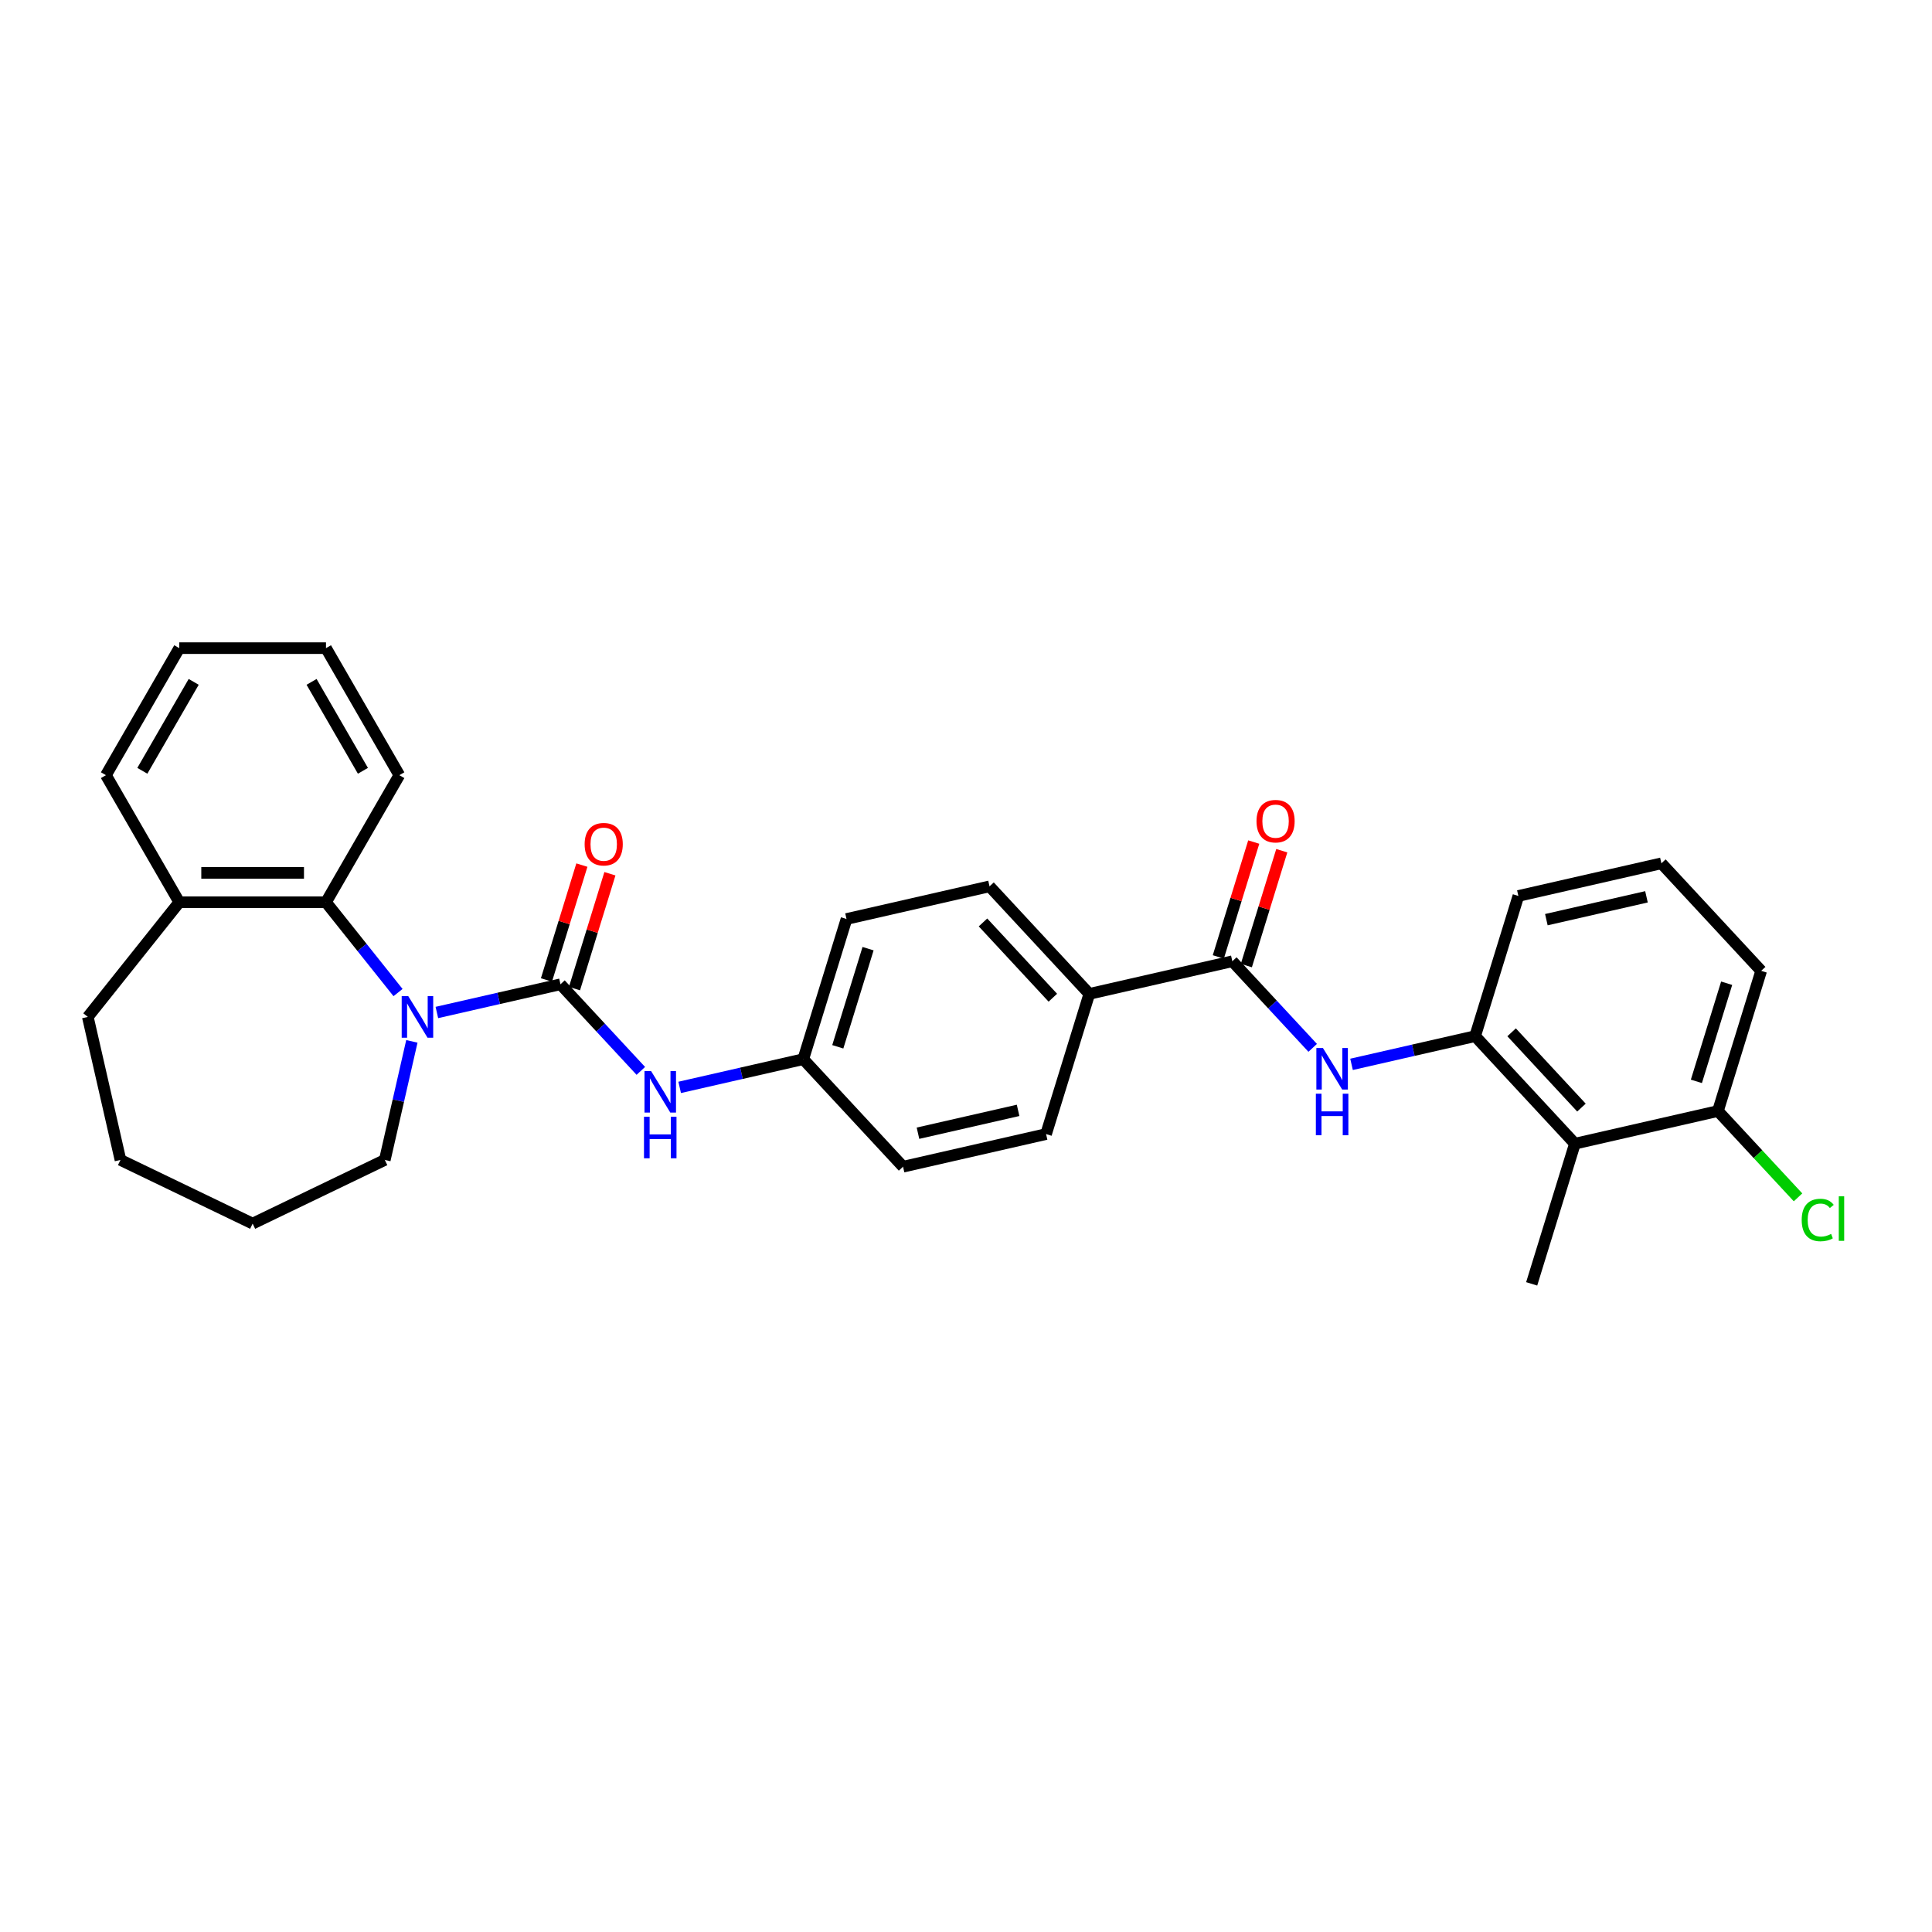 <?xml version='1.0' encoding='iso-8859-1'?>
<svg version='1.1' baseProfile='full'
              xmlns='http://www.w3.org/2000/svg'
                      xmlns:rdkit='http://www.rdkit.org/xml'
                      xmlns:xlink='http://www.w3.org/1999/xlink'
                  xml:space='preserve'
width='1000px' height='1000px' viewBox='0 0 1000 1000'>
<!-- END OF HEADER -->
<rect style='opacity:1.0;fill:#FFFFFF;stroke:none' width='1000' height='1000' x='0' y='0'> </rect>
<path class='bond-0' d='M 290.098,509.462 L 258.111,516.763' style='fill:none;fill-rule:evenodd;stroke:#000000;stroke-width:6px;stroke-linecap:butt;stroke-linejoin:miter;stroke-opacity:1' />
<path class='bond-0' d='M 258.111,516.763 L 226.124,524.064' style='fill:none;fill-rule:evenodd;stroke:#0000FF;stroke-width:6px;stroke-linecap:butt;stroke-linejoin:miter;stroke-opacity:1' />
<path class='bond-6' d='M 290.098,509.462 L 310.894,531.876' style='fill:none;fill-rule:evenodd;stroke:#000000;stroke-width:6px;stroke-linecap:butt;stroke-linejoin:miter;stroke-opacity:1' />
<path class='bond-6' d='M 310.894,531.876 L 331.691,554.289' style='fill:none;fill-rule:evenodd;stroke:#0000FF;stroke-width:6px;stroke-linecap:butt;stroke-linejoin:miter;stroke-opacity:1' />
<path class='bond-8' d='M 297.354,511.701 L 306.523,481.975' style='fill:none;fill-rule:evenodd;stroke:#000000;stroke-width:6px;stroke-linecap:butt;stroke-linejoin:miter;stroke-opacity:1' />
<path class='bond-8' d='M 306.523,481.975 L 315.692,452.249' style='fill:none;fill-rule:evenodd;stroke:#FF0000;stroke-width:6px;stroke-linecap:butt;stroke-linejoin:miter;stroke-opacity:1' />
<path class='bond-8' d='M 282.842,507.224 L 292.011,477.498' style='fill:none;fill-rule:evenodd;stroke:#000000;stroke-width:6px;stroke-linecap:butt;stroke-linejoin:miter;stroke-opacity:1' />
<path class='bond-8' d='M 292.011,477.498 L 301.18,447.772' style='fill:none;fill-rule:evenodd;stroke:#FF0000;stroke-width:6px;stroke-linecap:butt;stroke-linejoin:miter;stroke-opacity:1' />
<path class='bond-3' d='M 206.017,513.752 L 187.373,490.373' style='fill:none;fill-rule:evenodd;stroke:#0000FF;stroke-width:6px;stroke-linecap:butt;stroke-linejoin:miter;stroke-opacity:1' />
<path class='bond-3' d='M 187.373,490.373 L 168.728,466.993' style='fill:none;fill-rule:evenodd;stroke:#000000;stroke-width:6px;stroke-linecap:butt;stroke-linejoin:miter;stroke-opacity:1' />
<path class='bond-15' d='M 213.183,539.009 L 206.179,569.697' style='fill:none;fill-rule:evenodd;stroke:#0000FF;stroke-width:6px;stroke-linecap:butt;stroke-linejoin:miter;stroke-opacity:1' />
<path class='bond-15' d='M 206.179,569.697 L 199.174,600.386' style='fill:none;fill-rule:evenodd;stroke:#000000;stroke-width:6px;stroke-linecap:butt;stroke-linejoin:miter;stroke-opacity:1' />
<path class='bond-1' d='M 637.854,497.539 L 563.826,514.435' style='fill:none;fill-rule:evenodd;stroke:#000000;stroke-width:6px;stroke-linecap:butt;stroke-linejoin:miter;stroke-opacity:1' />
<path class='bond-2' d='M 637.854,497.539 L 658.65,519.952' style='fill:none;fill-rule:evenodd;stroke:#000000;stroke-width:6px;stroke-linecap:butt;stroke-linejoin:miter;stroke-opacity:1' />
<path class='bond-2' d='M 658.65,519.952 L 679.447,542.365' style='fill:none;fill-rule:evenodd;stroke:#0000FF;stroke-width:6px;stroke-linecap:butt;stroke-linejoin:miter;stroke-opacity:1' />
<path class='bond-10' d='M 645.109,499.777 L 654.279,470.051' style='fill:none;fill-rule:evenodd;stroke:#000000;stroke-width:6px;stroke-linecap:butt;stroke-linejoin:miter;stroke-opacity:1' />
<path class='bond-10' d='M 654.279,470.051 L 663.448,440.325' style='fill:none;fill-rule:evenodd;stroke:#FF0000;stroke-width:6px;stroke-linecap:butt;stroke-linejoin:miter;stroke-opacity:1' />
<path class='bond-10' d='M 630.598,495.301 L 639.767,465.575' style='fill:none;fill-rule:evenodd;stroke:#000000;stroke-width:6px;stroke-linecap:butt;stroke-linejoin:miter;stroke-opacity:1' />
<path class='bond-10' d='M 639.767,465.575 L 648.936,435.849' style='fill:none;fill-rule:evenodd;stroke:#FF0000;stroke-width:6px;stroke-linecap:butt;stroke-linejoin:miter;stroke-opacity:1' />
<path class='bond-4' d='M 699.553,550.906 L 731.54,543.605' style='fill:none;fill-rule:evenodd;stroke:#0000FF;stroke-width:6px;stroke-linecap:butt;stroke-linejoin:miter;stroke-opacity:1' />
<path class='bond-4' d='M 731.54,543.605 L 763.527,536.304' style='fill:none;fill-rule:evenodd;stroke:#000000;stroke-width:6px;stroke-linecap:butt;stroke-linejoin:miter;stroke-opacity:1' />
<path class='bond-11' d='M 168.728,466.993 L 92.797,466.993' style='fill:none;fill-rule:evenodd;stroke:#000000;stroke-width:6px;stroke-linecap:butt;stroke-linejoin:miter;stroke-opacity:1' />
<path class='bond-11' d='M 157.338,451.807 L 104.187,451.807' style='fill:none;fill-rule:evenodd;stroke:#000000;stroke-width:6px;stroke-linecap:butt;stroke-linejoin:miter;stroke-opacity:1' />
<path class='bond-20' d='M 168.728,466.993 L 206.694,401.235' style='fill:none;fill-rule:evenodd;stroke:#000000;stroke-width:6px;stroke-linecap:butt;stroke-linejoin:miter;stroke-opacity:1' />
<path class='bond-5' d='M 763.527,536.304 L 815.174,591.966' style='fill:none;fill-rule:evenodd;stroke:#000000;stroke-width:6px;stroke-linecap:butt;stroke-linejoin:miter;stroke-opacity:1' />
<path class='bond-5' d='M 782.407,534.324 L 818.559,573.287' style='fill:none;fill-rule:evenodd;stroke:#000000;stroke-width:6px;stroke-linecap:butt;stroke-linejoin:miter;stroke-opacity:1' />
<path class='bond-19' d='M 763.527,536.304 L 785.909,463.746' style='fill:none;fill-rule:evenodd;stroke:#000000;stroke-width:6px;stroke-linecap:butt;stroke-linejoin:miter;stroke-opacity:1' />
<path class='bond-9' d='M 815.174,591.966 L 889.201,575.069' style='fill:none;fill-rule:evenodd;stroke:#000000;stroke-width:6px;stroke-linecap:butt;stroke-linejoin:miter;stroke-opacity:1' />
<path class='bond-21' d='M 815.174,591.966 L 792.793,664.523' style='fill:none;fill-rule:evenodd;stroke:#000000;stroke-width:6px;stroke-linecap:butt;stroke-linejoin:miter;stroke-opacity:1' />
<path class='bond-12' d='M 351.797,562.829 L 383.784,555.528' style='fill:none;fill-rule:evenodd;stroke:#0000FF;stroke-width:6px;stroke-linecap:butt;stroke-linejoin:miter;stroke-opacity:1' />
<path class='bond-12' d='M 383.784,555.528 L 415.771,548.228' style='fill:none;fill-rule:evenodd;stroke:#000000;stroke-width:6px;stroke-linecap:butt;stroke-linejoin:miter;stroke-opacity:1' />
<path class='bond-7' d='M 563.826,514.435 L 512.18,458.774' style='fill:none;fill-rule:evenodd;stroke:#000000;stroke-width:6px;stroke-linecap:butt;stroke-linejoin:miter;stroke-opacity:1' />
<path class='bond-7' d='M 544.947,516.415 L 508.795,477.452' style='fill:none;fill-rule:evenodd;stroke:#000000;stroke-width:6px;stroke-linecap:butt;stroke-linejoin:miter;stroke-opacity:1' />
<path class='bond-30' d='M 563.826,514.435 L 541.445,586.993' style='fill:none;fill-rule:evenodd;stroke:#000000;stroke-width:6px;stroke-linecap:butt;stroke-linejoin:miter;stroke-opacity:1' />
<path class='bond-16' d='M 889.201,575.069 L 909.929,597.409' style='fill:none;fill-rule:evenodd;stroke:#000000;stroke-width:6px;stroke-linecap:butt;stroke-linejoin:miter;stroke-opacity:1' />
<path class='bond-16' d='M 909.929,597.409 L 930.658,619.749' style='fill:none;fill-rule:evenodd;stroke:#00CC00;stroke-width:6px;stroke-linecap:butt;stroke-linejoin:miter;stroke-opacity:1' />
<path class='bond-33' d='M 889.201,575.069 L 911.582,502.511' style='fill:none;fill-rule:evenodd;stroke:#000000;stroke-width:6px;stroke-linecap:butt;stroke-linejoin:miter;stroke-opacity:1' />
<path class='bond-33' d='M 878.047,559.709 L 893.714,508.919' style='fill:none;fill-rule:evenodd;stroke:#000000;stroke-width:6px;stroke-linecap:butt;stroke-linejoin:miter;stroke-opacity:1' />
<path class='bond-24' d='M 92.797,466.993 L 54.831,401.235' style='fill:none;fill-rule:evenodd;stroke:#000000;stroke-width:6px;stroke-linecap:butt;stroke-linejoin:miter;stroke-opacity:1' />
<path class='bond-25' d='M 92.797,466.993 L 45.455,526.359' style='fill:none;fill-rule:evenodd;stroke:#000000;stroke-width:6px;stroke-linecap:butt;stroke-linejoin:miter;stroke-opacity:1' />
<path class='bond-17' d='M 415.771,548.228 L 467.418,603.889' style='fill:none;fill-rule:evenodd;stroke:#000000;stroke-width:6px;stroke-linecap:butt;stroke-linejoin:miter;stroke-opacity:1' />
<path class='bond-18' d='M 415.771,548.228 L 438.153,475.67' style='fill:none;fill-rule:evenodd;stroke:#000000;stroke-width:6px;stroke-linecap:butt;stroke-linejoin:miter;stroke-opacity:1' />
<path class='bond-18' d='M 433.64,541.82 L 449.307,491.03' style='fill:none;fill-rule:evenodd;stroke:#000000;stroke-width:6px;stroke-linecap:butt;stroke-linejoin:miter;stroke-opacity:1' />
<path class='bond-13' d='M 512.18,458.774 L 438.153,475.67' style='fill:none;fill-rule:evenodd;stroke:#000000;stroke-width:6px;stroke-linecap:butt;stroke-linejoin:miter;stroke-opacity:1' />
<path class='bond-14' d='M 541.445,586.993 L 467.418,603.889' style='fill:none;fill-rule:evenodd;stroke:#000000;stroke-width:6px;stroke-linecap:butt;stroke-linejoin:miter;stroke-opacity:1' />
<path class='bond-14' d='M 526.962,574.722 L 475.143,586.549' style='fill:none;fill-rule:evenodd;stroke:#000000;stroke-width:6px;stroke-linecap:butt;stroke-linejoin:miter;stroke-opacity:1' />
<path class='bond-26' d='M 199.174,600.386 L 130.762,633.331' style='fill:none;fill-rule:evenodd;stroke:#000000;stroke-width:6px;stroke-linecap:butt;stroke-linejoin:miter;stroke-opacity:1' />
<path class='bond-22' d='M 785.909,463.746 L 859.936,446.85' style='fill:none;fill-rule:evenodd;stroke:#000000;stroke-width:6px;stroke-linecap:butt;stroke-linejoin:miter;stroke-opacity:1' />
<path class='bond-22' d='M 800.392,476.017 L 852.211,464.19' style='fill:none;fill-rule:evenodd;stroke:#000000;stroke-width:6px;stroke-linecap:butt;stroke-linejoin:miter;stroke-opacity:1' />
<path class='bond-27' d='M 206.694,401.235 L 168.728,335.477' style='fill:none;fill-rule:evenodd;stroke:#000000;stroke-width:6px;stroke-linecap:butt;stroke-linejoin:miter;stroke-opacity:1' />
<path class='bond-27' d='M 187.847,398.964 L 161.271,352.934' style='fill:none;fill-rule:evenodd;stroke:#000000;stroke-width:6px;stroke-linecap:butt;stroke-linejoin:miter;stroke-opacity:1' />
<path class='bond-23' d='M 859.936,446.85 L 911.582,502.511' style='fill:none;fill-rule:evenodd;stroke:#000000;stroke-width:6px;stroke-linecap:butt;stroke-linejoin:miter;stroke-opacity:1' />
<path class='bond-32' d='M 54.831,401.235 L 92.797,335.477' style='fill:none;fill-rule:evenodd;stroke:#000000;stroke-width:6px;stroke-linecap:butt;stroke-linejoin:miter;stroke-opacity:1' />
<path class='bond-32' d='M 73.678,398.964 L 100.254,352.934' style='fill:none;fill-rule:evenodd;stroke:#000000;stroke-width:6px;stroke-linecap:butt;stroke-linejoin:miter;stroke-opacity:1' />
<path class='bond-31' d='M 45.455,526.359 L 62.351,600.386' style='fill:none;fill-rule:evenodd;stroke:#000000;stroke-width:6px;stroke-linecap:butt;stroke-linejoin:miter;stroke-opacity:1' />
<path class='bond-28' d='M 130.762,633.331 L 62.351,600.386' style='fill:none;fill-rule:evenodd;stroke:#000000;stroke-width:6px;stroke-linecap:butt;stroke-linejoin:miter;stroke-opacity:1' />
<path class='bond-29' d='M 168.728,335.477 L 92.797,335.477' style='fill:none;fill-rule:evenodd;stroke:#000000;stroke-width:6px;stroke-linecap:butt;stroke-linejoin:miter;stroke-opacity:1' />
<path  class='atom-1' d='M 211.317 515.607
L 218.363 526.997
Q 219.062 528.12, 220.186 530.155
Q 221.31 532.19, 221.37 532.312
L 221.37 515.607
L 224.225 515.607
L 224.225 537.111
L 221.279 537.111
L 213.716 524.658
Q 212.836 523.2, 211.894 521.53
Q 210.983 519.859, 210.71 519.343
L 210.71 537.111
L 207.915 537.111
L 207.915 515.607
L 211.317 515.607
' fill='#0000FF'/>
<path  class='atom-3' d='M 684.747 542.448
L 691.793 553.838
Q 692.492 554.962, 693.615 556.997
Q 694.739 559.032, 694.8 559.153
L 694.8 542.448
L 697.655 542.448
L 697.655 563.952
L 694.709 563.952
L 687.146 551.499
Q 686.265 550.042, 685.324 548.371
Q 684.413 546.701, 684.139 546.184
L 684.139 563.952
L 681.345 563.952
L 681.345 542.448
L 684.747 542.448
' fill='#0000FF'/>
<path  class='atom-3' d='M 681.087 566.103
L 684.003 566.103
L 684.003 575.245
L 694.997 575.245
L 694.997 566.103
L 697.913 566.103
L 697.913 587.606
L 694.997 587.606
L 694.997 577.674
L 684.003 577.674
L 684.003 587.606
L 681.087 587.606
L 681.087 566.103
' fill='#0000FF'/>
<path  class='atom-7' d='M 336.991 554.372
L 344.037 565.762
Q 344.736 566.886, 345.86 568.92
Q 346.983 570.955, 347.044 571.077
L 347.044 554.372
L 349.899 554.372
L 349.899 575.876
L 346.953 575.876
L 339.39 563.423
Q 338.509 561.965, 337.568 560.295
Q 336.657 558.624, 336.383 558.108
L 336.383 575.876
L 333.589 575.876
L 333.589 554.372
L 336.991 554.372
' fill='#0000FF'/>
<path  class='atom-7' d='M 333.331 578.026
L 336.247 578.026
L 336.247 587.168
L 347.241 587.168
L 347.241 578.026
L 350.157 578.026
L 350.157 599.53
L 347.241 599.53
L 347.241 589.598
L 336.247 589.598
L 336.247 599.53
L 333.331 599.53
L 333.331 578.026
' fill='#0000FF'/>
<path  class='atom-9' d='M 302.608 436.965
Q 302.608 431.802, 305.159 428.917
Q 307.71 426.031, 312.479 426.031
Q 317.247 426.031, 319.799 428.917
Q 322.35 431.802, 322.35 436.965
Q 322.35 442.19, 319.768 445.166
Q 317.187 448.112, 312.479 448.112
Q 307.741 448.112, 305.159 445.166
Q 302.608 442.22, 302.608 436.965
M 312.479 445.682
Q 315.759 445.682, 317.521 443.496
Q 319.313 441.278, 319.313 436.965
Q 319.313 432.744, 317.521 430.618
Q 315.759 428.461, 312.479 428.461
Q 309.199 428.461, 307.407 430.587
Q 305.645 432.713, 305.645 436.965
Q 305.645 441.309, 307.407 443.496
Q 309.199 445.682, 312.479 445.682
' fill='#FF0000'/>
<path  class='atom-11' d='M 650.364 425.042
Q 650.364 419.879, 652.915 416.993
Q 655.466 414.108, 660.235 414.108
Q 665.003 414.108, 667.555 416.993
Q 670.106 419.879, 670.106 425.042
Q 670.106 430.266, 667.524 433.242
Q 664.943 436.189, 660.235 436.189
Q 655.497 436.189, 652.915 433.242
Q 650.364 430.296, 650.364 425.042
M 660.235 433.759
Q 663.515 433.759, 665.277 431.572
Q 667.069 429.355, 667.069 425.042
Q 667.069 420.82, 665.277 418.694
Q 663.515 416.538, 660.235 416.538
Q 656.955 416.538, 655.163 418.664
Q 653.401 420.79, 653.401 425.042
Q 653.401 429.385, 655.163 431.572
Q 656.955 433.759, 660.235 433.759
' fill='#FF0000'/>
<path  class='atom-17' d='M 932.556 631.475
Q 932.556 626.129, 935.046 623.335
Q 937.567 620.51, 942.336 620.51
Q 946.77 620.51, 949.139 623.639
L 947.135 625.279
Q 945.403 623.001, 942.336 623.001
Q 939.086 623.001, 937.355 625.188
Q 935.654 627.344, 935.654 631.475
Q 935.654 635.727, 937.415 637.914
Q 939.207 640.101, 942.67 640.101
Q 945.039 640.101, 947.803 638.673
L 948.653 640.951
Q 947.529 641.68, 945.829 642.105
Q 944.128 642.53, 942.245 642.53
Q 937.567 642.53, 935.046 639.675
Q 932.556 636.82, 932.556 631.475
' fill='#00CC00'/>
<path  class='atom-17' d='M 951.751 619.204
L 954.545 619.204
L 954.545 642.257
L 951.751 642.257
L 951.751 619.204
' fill='#00CC00'/>
</svg>
